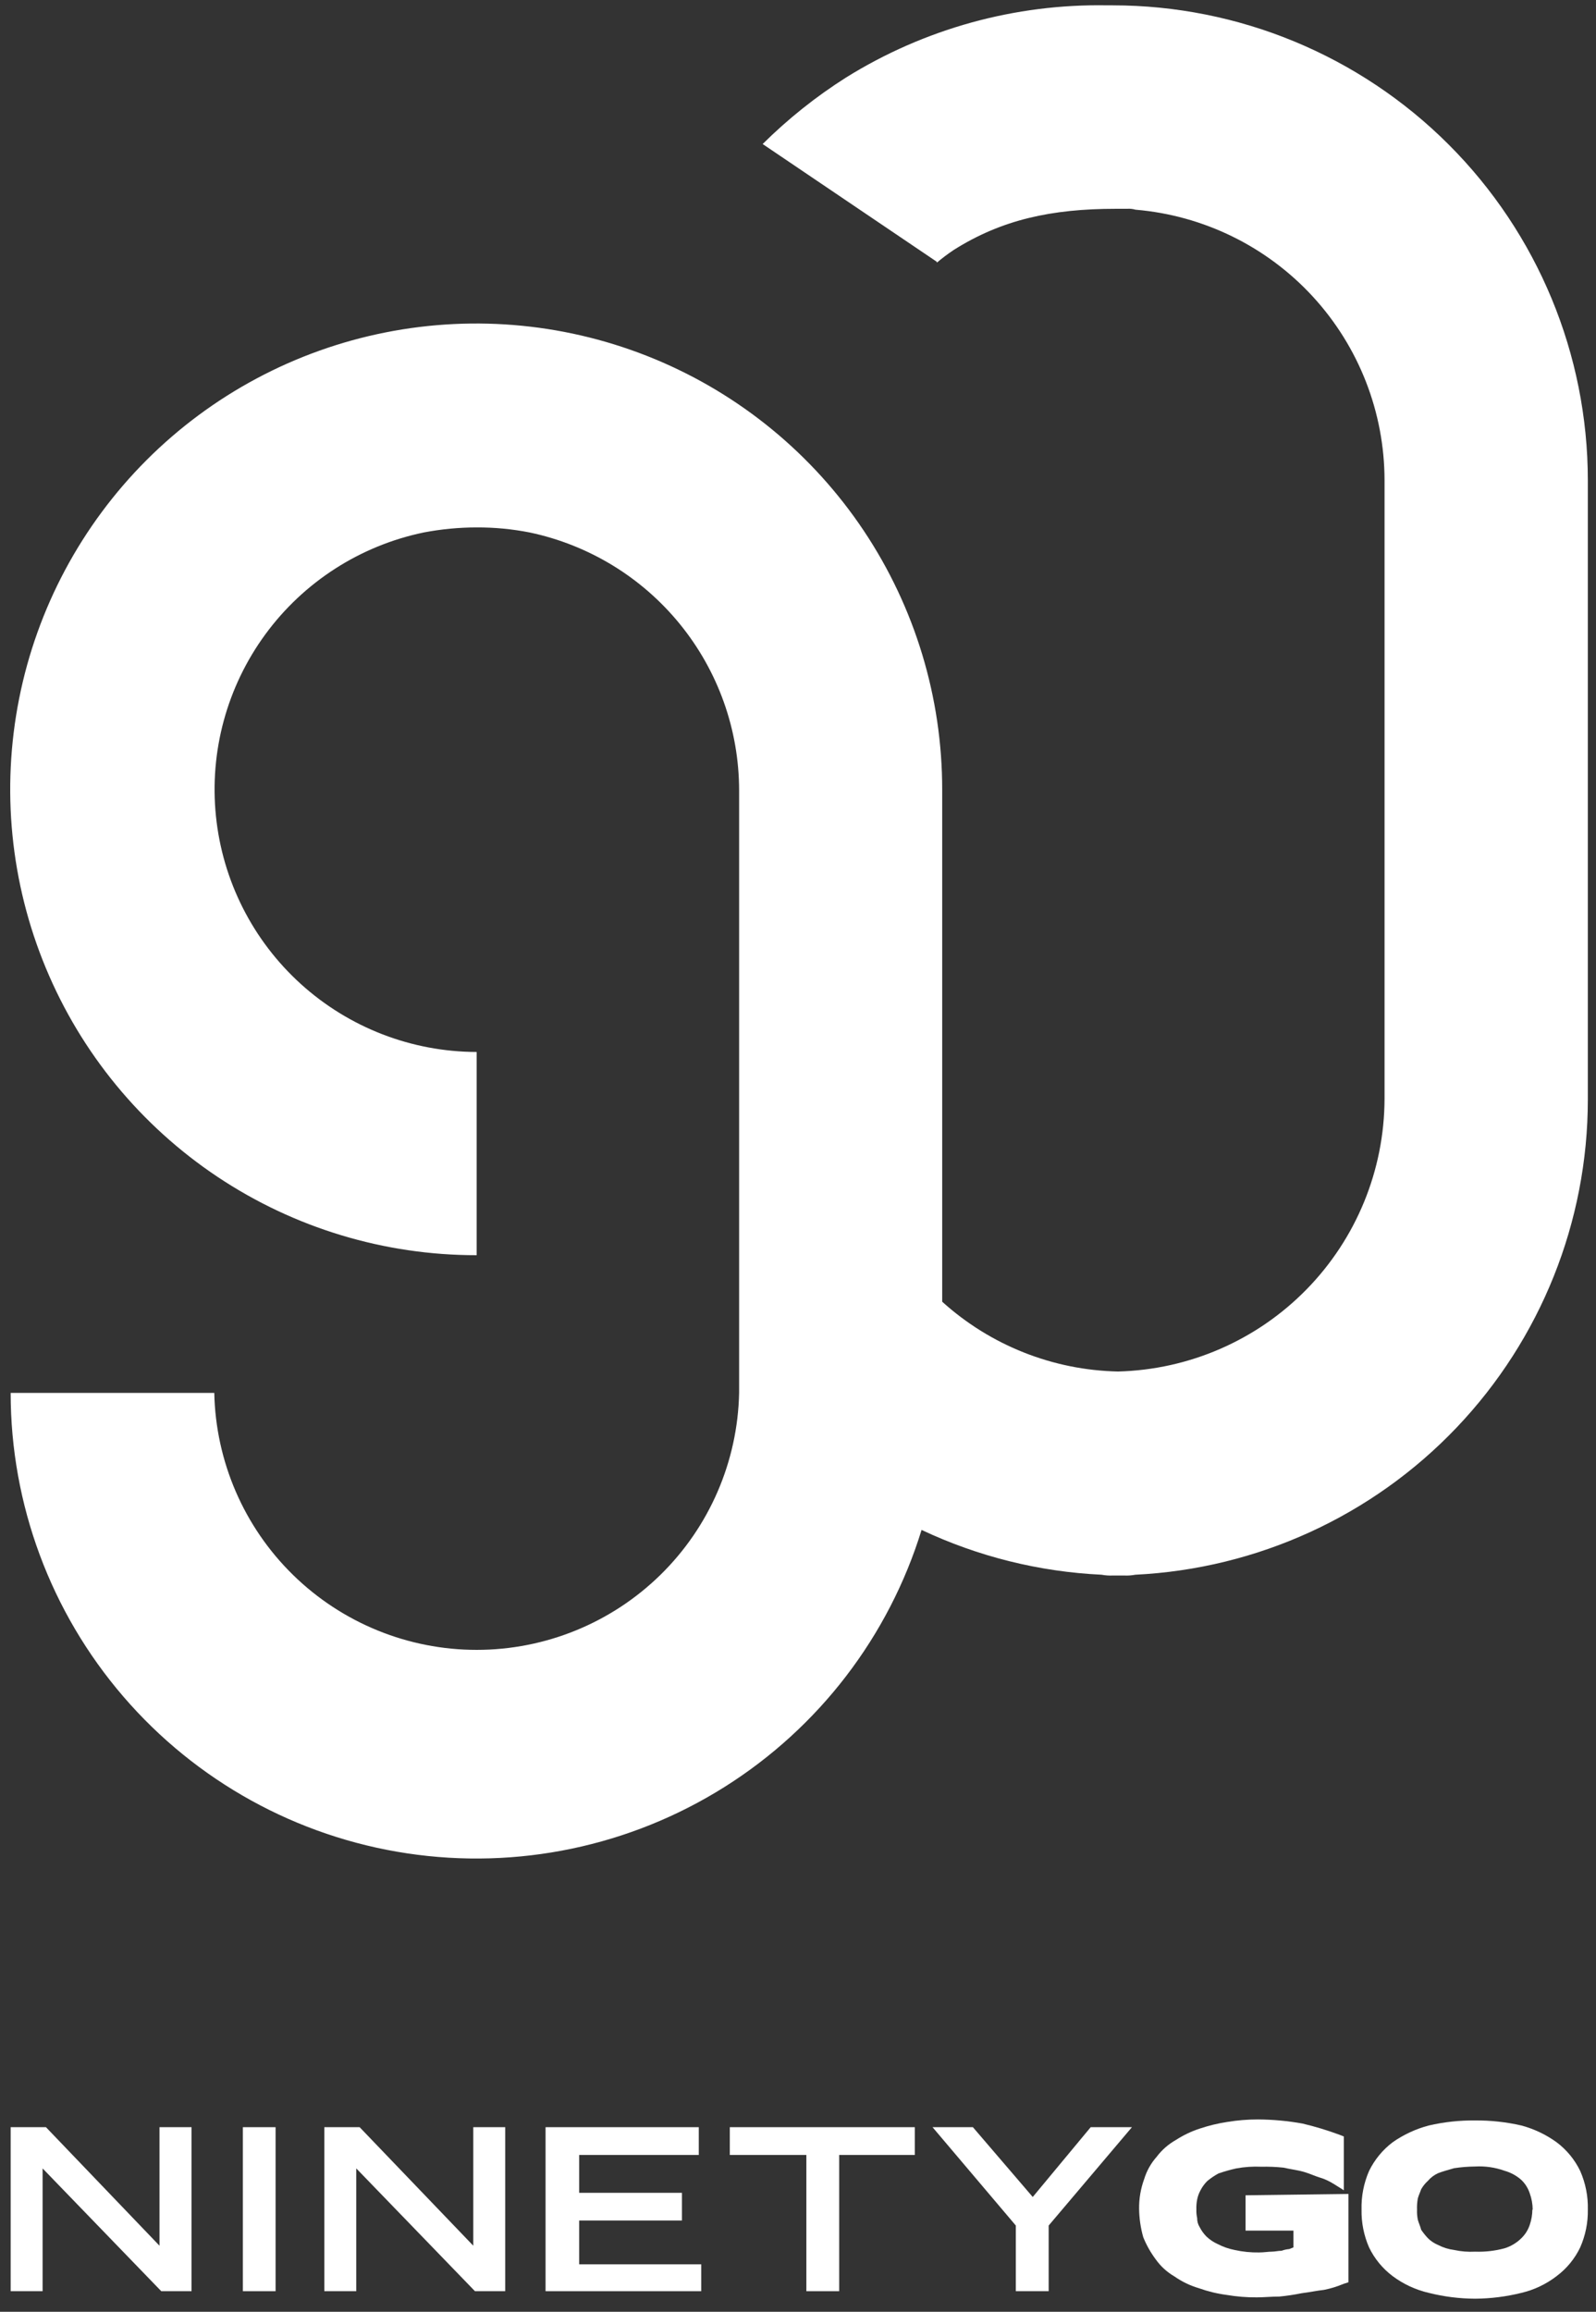 <svg width="87" height="126" viewBox="0 0 87 126" fill="none" xmlns="http://www.w3.org/2000/svg">
<rect x="0" y="0" width="87" height="126" fill="#333333" stroke="none"/>
<path d="M60.646 0.291H60.371C55.337 0.199 50.385 1.567 46.112 4.229C44.473 5.269 42.951 6.483 41.573 7.85L51.067 14.268V14.317C51.359 14.07 51.665 13.84 51.983 13.627C54.592 11.978 57.304 11.38 60.829 11.38H61.44C61.594 11.369 61.749 11.386 61.898 11.429C65.599 11.741 69.047 13.43 71.561 16.162C74.074 18.894 75.471 22.47 75.473 26.181V59.9C75.461 63.779 73.937 67.5 71.224 70.273C68.512 73.046 64.824 74.652 60.945 74.751C57.396 74.678 53.992 73.327 51.36 70.947V43.041C51.364 38.017 49.876 33.106 47.086 28.927C44.296 24.749 40.329 21.492 35.686 19.568C31.043 17.645 25.934 17.14 21.005 18.12C16.075 19.1 11.547 21.519 7.994 25.071C4.441 28.624 2.021 33.15 1.043 38.078C0.064 43.005 0.569 48.112 2.495 52.752C4.421 57.392 7.68 61.356 11.861 64.144C16.042 66.932 20.957 68.417 25.983 68.412V57.336C22.442 57.329 19.03 56.011 16.405 53.636C13.78 51.261 12.129 47.998 11.771 44.478C11.412 40.957 12.372 37.429 14.464 34.574C16.556 31.719 19.633 29.741 23.099 29.021C24.049 28.839 25.015 28.747 25.983 28.746C26.952 28.742 27.92 28.834 28.872 29.021C32.097 29.701 34.99 31.466 37.068 34.023C39.147 36.579 40.284 39.771 40.29 43.065V75.917C40.213 79.658 38.672 83.22 35.998 85.838C33.323 88.456 29.729 89.923 25.985 89.923C22.242 89.923 18.648 88.456 15.974 85.838C13.299 83.22 11.758 79.658 11.681 75.917H0.581C0.58 81.993 2.762 87.868 6.728 92.473C10.693 97.079 16.181 100.109 22.192 101.013C28.204 101.917 34.34 100.635 39.487 97.4C44.633 94.165 48.447 89.192 50.236 83.385C53.315 84.838 56.652 85.668 60.053 85.828C60.255 85.866 60.459 85.88 60.664 85.87H61.275C61.48 85.88 61.685 85.866 61.886 85.828C68.536 85.5 74.806 82.63 79.397 77.811C83.989 72.991 86.552 66.592 86.555 59.937V26.181C86.553 19.314 83.823 12.729 78.964 7.874C74.105 3.018 67.516 0.291 60.646 0.291Z" fill="white"/>
<path d="M67.897 119.65V121.574H70.506V122.49L70.28 122.581C70.138 122.591 69.998 122.622 69.865 122.673C69.681 122.673 69.498 122.722 69.315 122.722C69.132 122.722 68.905 122.765 68.63 122.765C68.183 122.773 67.736 122.727 67.299 122.63C66.977 122.567 66.667 122.458 66.376 122.307C66.151 122.206 65.944 122.068 65.765 121.898C65.618 121.749 65.494 121.578 65.399 121.391C65.304 121.241 65.255 121.067 65.258 120.89C65.225 120.74 65.21 120.586 65.216 120.432C65.209 120.248 65.223 120.063 65.258 119.882C65.293 119.705 65.355 119.534 65.442 119.376C65.537 119.191 65.661 119.022 65.808 118.875C65.998 118.717 66.203 118.578 66.419 118.46C66.737 118.35 67.062 118.258 67.39 118.185C67.844 118.102 68.305 118.072 68.765 118.093C69.163 118.084 69.561 118.101 69.956 118.142C70.366 118.234 70.732 118.276 71.056 118.368C71.38 118.46 71.667 118.6 71.972 118.692C72.278 118.783 72.522 118.918 72.748 119.058L73.255 119.376V116.445L73.023 116.353C72.364 116.108 71.691 115.904 71.007 115.742C70.201 115.595 69.383 115.52 68.563 115.516C68.009 115.516 67.455 115.561 66.908 115.651C66.393 115.729 65.886 115.852 65.393 116.017C64.941 116.165 64.51 116.371 64.11 116.628C63.698 116.859 63.338 117.173 63.053 117.55C62.739 117.903 62.506 118.32 62.369 118.771C62.181 119.286 62.088 119.83 62.094 120.377C62.1 120.904 62.176 121.427 62.32 121.934C62.496 122.369 62.728 122.78 63.01 123.155C63.277 123.529 63.621 123.841 64.018 124.071C64.424 124.356 64.874 124.573 65.35 124.713C65.838 124.888 66.344 125.011 66.859 125.079C67.406 125.172 67.96 125.217 68.514 125.213C68.881 125.213 69.296 125.17 69.736 125.17C70.146 125.13 70.554 125.069 70.958 124.987C71.368 124.938 71.783 124.847 72.18 124.804C72.54 124.732 72.892 124.623 73.231 124.48L73.506 124.389V119.577L67.897 119.65Z" fill="white"/>
<path d="M86.139 118.325C85.843 117.709 85.403 117.173 84.856 116.762C84.276 116.342 83.624 116.031 82.932 115.846C82.106 115.657 81.262 115.564 80.415 115.571C79.564 115.562 78.715 115.654 77.886 115.846C77.179 116.032 76.51 116.342 75.912 116.762C75.368 117.175 74.928 117.711 74.629 118.325C74.34 118.989 74.2 119.708 74.22 120.432C74.206 121.139 74.346 121.842 74.629 122.49C74.926 123.106 75.366 123.642 75.912 124.053C76.499 124.492 77.171 124.804 77.886 124.969C78.713 125.176 79.562 125.283 80.415 125.286C81.263 125.28 82.108 125.173 82.932 124.969C83.631 124.804 84.287 124.492 84.856 124.053C85.404 123.643 85.844 123.107 86.139 122.49C86.425 121.842 86.567 121.14 86.555 120.432C86.573 119.708 86.431 118.988 86.139 118.325ZM83.531 120.432C83.529 120.713 83.481 120.991 83.39 121.256C83.3 121.534 83.142 121.786 82.932 121.989C82.675 122.243 82.361 122.432 82.015 122.539C81.494 122.68 80.954 122.741 80.415 122.722C80.03 122.743 79.643 122.712 79.266 122.63C78.959 122.591 78.662 122.498 78.387 122.355C78.182 122.269 77.995 122.145 77.837 121.989C77.703 121.846 77.581 121.693 77.47 121.531C77.427 121.348 77.336 121.165 77.287 120.982C77.251 120.801 77.237 120.616 77.244 120.432C77.236 120.227 77.251 120.023 77.287 119.821C77.336 119.638 77.427 119.455 77.47 119.321C77.567 119.149 77.691 118.995 77.837 118.863C77.988 118.686 78.176 118.545 78.387 118.447C78.619 118.356 78.949 118.264 79.266 118.173C79.647 118.115 80.03 118.085 80.415 118.081C80.959 118.051 81.503 118.129 82.015 118.313C82.355 118.409 82.668 118.58 82.932 118.814C83.142 119.017 83.3 119.268 83.39 119.547C83.493 119.831 83.546 120.13 83.549 120.432H83.531Z" fill="white"/>
<path d="M0.581 115.938H2.505L8.694 122.398V115.938H10.441V124.877H8.791L2.322 118.185V124.877H0.581V115.938Z" fill="white"/>
<path d="M13.239 115.938H15.022V124.877H13.239V115.938Z" fill="white"/>
<path d="M17.68 115.938H19.604L25.799 122.398V115.938H27.54V124.877H25.891L19.421 118.185V124.877H17.68V115.938Z" fill="white"/>
<path d="M29.739 115.938H38.091V117.452H31.572V119.516H37.174V121.024H31.572V123.412H38.225V124.877H29.739V115.938Z" fill="white"/>
<path d="M43.956 117.452H39.783V115.938H49.869V117.452H45.745V124.877H43.956V117.452Z" fill="white"/>
<path d="M55.374 121.299L50.834 115.938H53.034L56.296 119.742L59.455 115.938H61.703L57.164 121.299V124.877H55.374V121.299Z" fill="white"/>
</svg>
